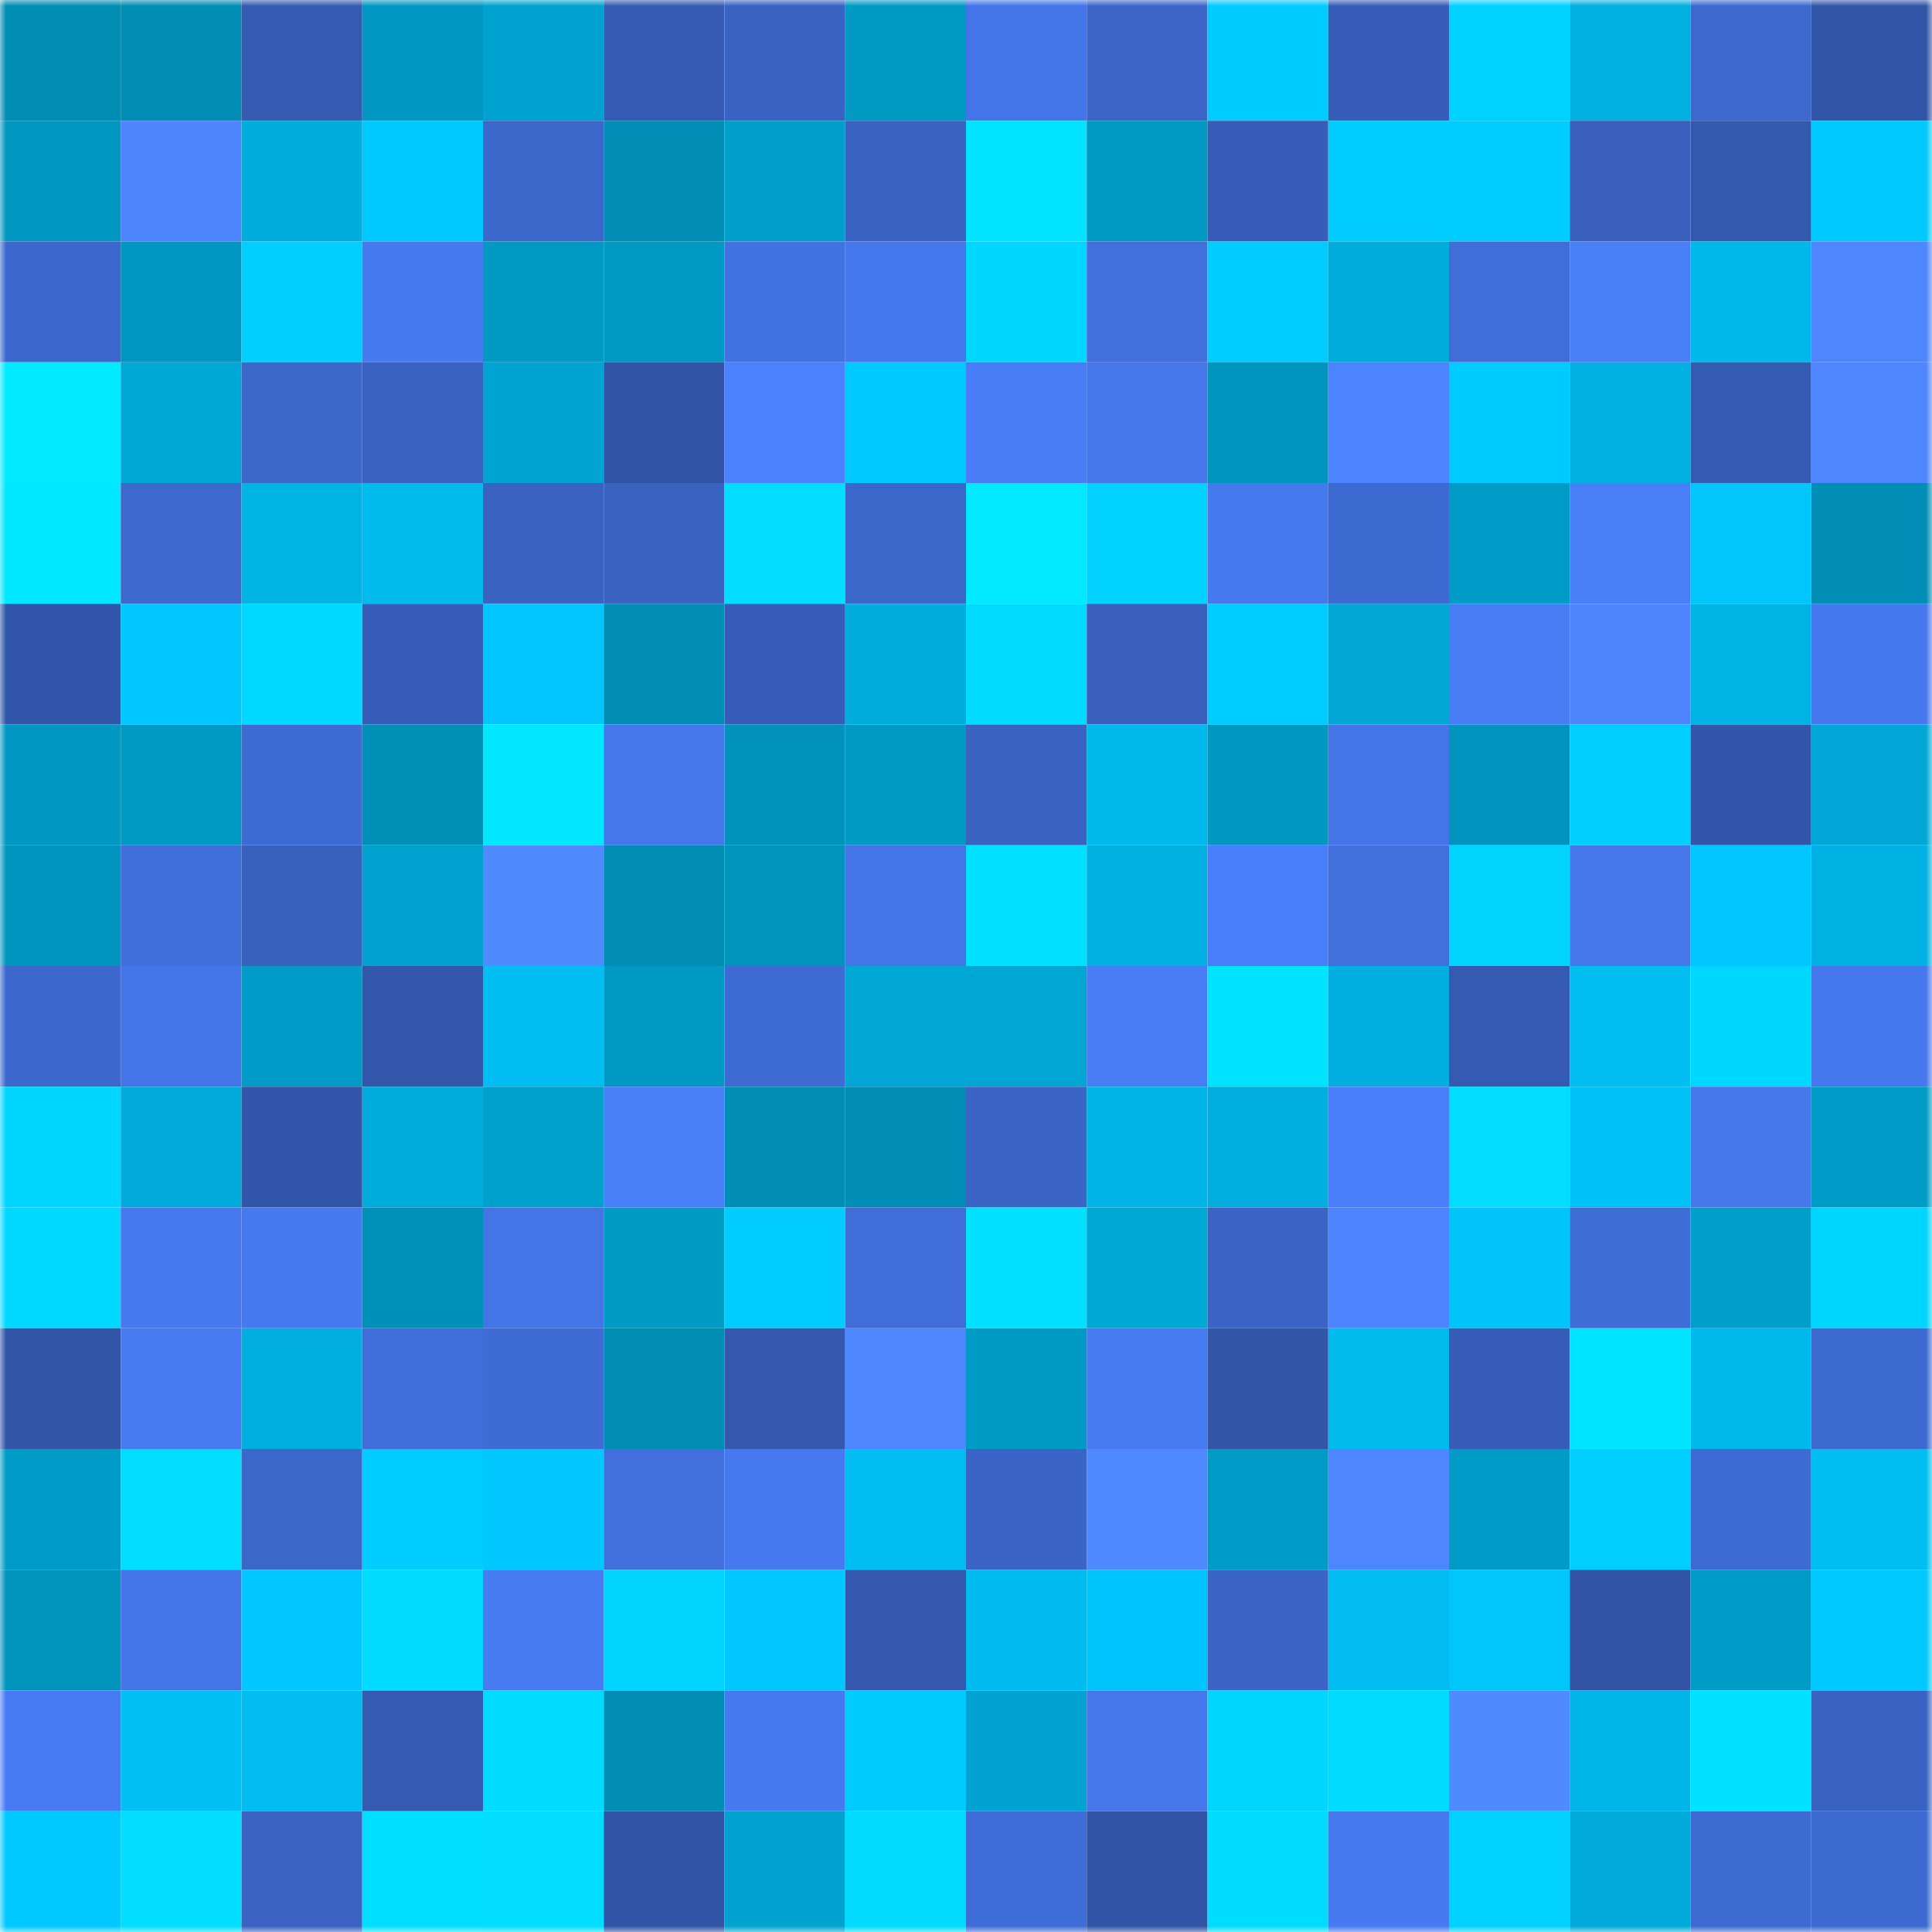 <svg viewBox="0 0 160 160" fill="none" role="img" xmlns="http://www.w3.org/2000/svg" width="240" height="240" name="ens%2Ccryptoboni.eth"><mask id="103266314" mask-type="alpha" maskUnits="userSpaceOnUse" x="0" y="0" width="160" height="160"><rect width="160" height="160" fill="#FFFFFF"></rect></mask><g mask="url(#103266314)"><rect x="0" y="0" width="10" height="10" fill="#008db4"></rect><rect x="10" y="0" width="10" height="10" fill="#008db4"></rect><rect x="20" y="0" width="10" height="10" fill="#345ab1"></rect><rect x="30" y="0" width="10" height="10" fill="#0098c3"></rect><rect x="40" y="0" width="10" height="10" fill="#00a3d0"></rect><rect x="50" y="0" width="10" height="10" fill="#355bb4"></rect><rect x="60" y="0" width="10" height="10" fill="#3963c3"></rect><rect x="70" y="0" width="10" height="10" fill="#009ac5"></rect><rect x="80" y="0" width="10" height="10" fill="#4475e8"></rect><rect x="90" y="0" width="10" height="10" fill="#3b66c8"></rect><rect x="100" y="0" width="10" height="10" fill="#00cbff"></rect><rect x="110" y="0" width="10" height="10" fill="#365eb9"></rect><rect x="120" y="0" width="10" height="10" fill="#00d2ff"></rect><rect x="130" y="0" width="10" height="10" fill="#00b0e1"></rect><rect x="140" y="0" width="10" height="10" fill="#3d69ce"></rect><rect x="150" y="0" width="10" height="10" fill="#3155a7"></rect><rect x="0" y="10" width="10" height="10" fill="#0097c1"></rect><rect x="10" y="10" width="10" height="10" fill="#4d85ff"></rect><rect x="20" y="10" width="10" height="10" fill="#00addd"></rect><rect x="30" y="10" width="10" height="10" fill="#00c9ff"></rect><rect x="40" y="10" width="10" height="10" fill="#3c67cb"></rect><rect x="50" y="10" width="10" height="10" fill="#008eb6"></rect><rect x="60" y="10" width="10" height="10" fill="#009fcb"></rect><rect x="70" y="10" width="10" height="10" fill="#3963c3"></rect><rect x="80" y="10" width="10" height="10" fill="#00e4ff"></rect><rect x="90" y="10" width="10" height="10" fill="#0099c3"></rect><rect x="100" y="10" width="10" height="10" fill="#365db7"></rect><rect x="110" y="10" width="10" height="10" fill="#00ccff"></rect><rect x="120" y="10" width="10" height="10" fill="#00cdff"></rect><rect x="130" y="10" width="10" height="10" fill="#375fbb"></rect><rect x="140" y="10" width="10" height="10" fill="#3359af"></rect><rect x="150" y="10" width="10" height="10" fill="#00c9ff"></rect><rect x="0" y="20" width="10" height="10" fill="#3c67cc"></rect><rect x="10" y="20" width="10" height="10" fill="#0096bf"></rect><rect x="20" y="20" width="10" height="10" fill="#00cfff"></rect><rect x="30" y="20" width="10" height="10" fill="#477af0"></rect><rect x="40" y="20" width="10" height="10" fill="#0099c4"></rect><rect x="50" y="20" width="10" height="10" fill="#0099c3"></rect><rect x="60" y="20" width="10" height="10" fill="#4272e1"></rect><rect x="70" y="20" width="10" height="10" fill="#4678ed"></rect><rect x="80" y="20" width="10" height="10" fill="#00d7ff"></rect><rect x="90" y="20" width="10" height="10" fill="#4170dd"></rect><rect x="100" y="20" width="10" height="10" fill="#00ccff"></rect><rect x="110" y="20" width="10" height="10" fill="#00acdc"></rect><rect x="120" y="20" width="10" height="10" fill="#406dd8"></rect><rect x="130" y="20" width="10" height="10" fill="#497ef9"></rect><rect x="140" y="20" width="10" height="10" fill="#00b8eb"></rect><rect x="150" y="20" width="10" height="10" fill="#4e86ff"></rect><rect x="0" y="30" width="10" height="10" fill="#00eaff"></rect><rect x="10" y="30" width="10" height="10" fill="#00a8d6"></rect><rect x="20" y="30" width="10" height="10" fill="#3c67cb"></rect><rect x="30" y="30" width="10" height="10" fill="#3861c0"></rect><rect x="40" y="30" width="10" height="10" fill="#00a4d2"></rect><rect x="50" y="30" width="10" height="10" fill="#3154a6"></rect><rect x="60" y="30" width="10" height="10" fill="#4c82ff"></rect><rect x="70" y="30" width="10" height="10" fill="#00c9ff"></rect><rect x="80" y="30" width="10" height="10" fill="#497df7"></rect><rect x="90" y="30" width="10" height="10" fill="#4577eb"></rect><rect x="100" y="30" width="10" height="10" fill="#0095be"></rect><rect x="110" y="30" width="10" height="10" fill="#4c83ff"></rect><rect x="120" y="30" width="10" height="10" fill="#00cbff"></rect><rect x="130" y="30" width="10" height="10" fill="#00b0e1"></rect><rect x="140" y="30" width="10" height="10" fill="#345ab2"></rect><rect x="150" y="30" width="10" height="10" fill="#4e86ff"></rect><rect x="0" y="40" width="10" height="10" fill="#00e8ff"></rect><rect x="10" y="40" width="10" height="10" fill="#3d69cf"></rect><rect x="20" y="40" width="10" height="10" fill="#00b4e6"></rect><rect x="30" y="40" width="10" height="10" fill="#00bbee"></rect><rect x="40" y="40" width="10" height="10" fill="#3962c1"></rect><rect x="50" y="40" width="10" height="10" fill="#3962c1"></rect><rect x="60" y="40" width="10" height="10" fill="#00ddff"></rect><rect x="70" y="40" width="10" height="10" fill="#3b66ca"></rect><rect x="80" y="40" width="10" height="10" fill="#00e9ff"></rect><rect x="90" y="40" width="10" height="10" fill="#00d1ff"></rect><rect x="100" y="40" width="10" height="10" fill="#4678ee"></rect><rect x="110" y="40" width="10" height="10" fill="#3d6ad1"></rect><rect x="120" y="40" width="10" height="10" fill="#009bc6"></rect><rect x="130" y="40" width="10" height="10" fill="#497ef9"></rect><rect x="140" y="40" width="10" height="10" fill="#00c6fc"></rect><rect x="150" y="40" width="10" height="10" fill="#008eb6"></rect><rect x="0" y="50" width="10" height="10" fill="#3256aa"></rect><rect x="10" y="50" width="10" height="10" fill="#00c8ff"></rect><rect x="20" y="50" width="10" height="10" fill="#00d9ff"></rect><rect x="30" y="50" width="10" height="10" fill="#365eb9"></rect><rect x="40" y="50" width="10" height="10" fill="#00c6fd"></rect><rect x="50" y="50" width="10" height="10" fill="#008db4"></rect><rect x="60" y="50" width="10" height="10" fill="#365db8"></rect><rect x="70" y="50" width="10" height="10" fill="#00addd"></rect><rect x="80" y="50" width="10" height="10" fill="#00daff"></rect><rect x="90" y="50" width="10" height="10" fill="#375fbb"></rect><rect x="100" y="50" width="10" height="10" fill="#00ccff"></rect><rect x="110" y="50" width="10" height="10" fill="#00a6d4"></rect><rect x="120" y="50" width="10" height="10" fill="#487cf4"></rect><rect x="130" y="50" width="10" height="10" fill="#4d85ff"></rect><rect x="140" y="50" width="10" height="10" fill="#00b3e4"></rect><rect x="150" y="50" width="10" height="10" fill="#4678ed"></rect><rect x="0" y="60" width="10" height="10" fill="#0098c2"></rect><rect x="10" y="60" width="10" height="10" fill="#0099c3"></rect><rect x="20" y="60" width="10" height="10" fill="#3e6bd3"></rect><rect x="30" y="60" width="10" height="10" fill="#008fb7"></rect><rect x="40" y="60" width="10" height="10" fill="#00e7ff"></rect><rect x="50" y="60" width="10" height="10" fill="#4577eb"></rect><rect x="60" y="60" width="10" height="10" fill="#0092bb"></rect><rect x="70" y="60" width="10" height="10" fill="#009ac5"></rect><rect x="80" y="60" width="10" height="10" fill="#3962c1"></rect><rect x="90" y="60" width="10" height="10" fill="#00b9ec"></rect><rect x="100" y="60" width="10" height="10" fill="#0097c1"></rect><rect x="110" y="60" width="10" height="10" fill="#4475e6"></rect><rect x="120" y="60" width="10" height="10" fill="#0093bd"></rect><rect x="130" y="60" width="10" height="10" fill="#00ceff"></rect><rect x="140" y="60" width="10" height="10" fill="#3256aa"></rect><rect x="150" y="60" width="10" height="10" fill="#00a7d6"></rect><rect x="0" y="70" width="10" height="10" fill="#0095bf"></rect><rect x="10" y="70" width="10" height="10" fill="#406eda"></rect><rect x="20" y="70" width="10" height="10" fill="#3861be"></rect><rect x="30" y="70" width="10" height="10" fill="#00a3d0"></rect><rect x="40" y="70" width="10" height="10" fill="#508aff"></rect><rect x="50" y="70" width="10" height="10" fill="#008db4"></rect><rect x="60" y="70" width="10" height="10" fill="#0094bc"></rect><rect x="70" y="70" width="10" height="10" fill="#4475e6"></rect><rect x="80" y="70" width="10" height="10" fill="#00e0ff"></rect><rect x="90" y="70" width="10" height="10" fill="#00b0e1"></rect><rect x="100" y="70" width="10" height="10" fill="#4a7ffb"></rect><rect x="110" y="70" width="10" height="10" fill="#416fdb"></rect><rect x="120" y="70" width="10" height="10" fill="#00d4ff"></rect><rect x="130" y="70" width="10" height="10" fill="#4577eb"></rect><rect x="140" y="70" width="10" height="10" fill="#00c7ff"></rect><rect x="150" y="70" width="10" height="10" fill="#00b2e3"></rect><rect x="0" y="80" width="10" height="10" fill="#3c67cc"></rect><rect x="10" y="80" width="10" height="10" fill="#4475e8"></rect><rect x="20" y="80" width="10" height="10" fill="#009bc6"></rect><rect x="30" y="80" width="10" height="10" fill="#3257ab"></rect><rect x="40" y="80" width="10" height="10" fill="#00bef2"></rect><rect x="50" y="80" width="10" height="10" fill="#0099c3"></rect><rect x="60" y="80" width="10" height="10" fill="#3e6bd3"></rect><rect x="70" y="80" width="10" height="10" fill="#00a6d4"></rect><rect x="80" y="80" width="10" height="10" fill="#00a7d5"></rect><rect x="90" y="80" width="10" height="10" fill="#487cf5"></rect><rect x="100" y="80" width="10" height="10" fill="#00e3ff"></rect><rect x="110" y="80" width="10" height="10" fill="#00afdf"></rect><rect x="120" y="80" width="10" height="10" fill="#345ab1"></rect><rect x="130" y="80" width="10" height="10" fill="#00bdf2"></rect><rect x="140" y="80" width="10" height="10" fill="#00d7ff"></rect><rect x="150" y="80" width="10" height="10" fill="#4678ed"></rect><rect x="0" y="90" width="10" height="10" fill="#00d6ff"></rect><rect x="10" y="90" width="10" height="10" fill="#00aada"></rect><rect x="20" y="90" width="10" height="10" fill="#3155a8"></rect><rect x="30" y="90" width="10" height="10" fill="#00acdc"></rect><rect x="40" y="90" width="10" height="10" fill="#00a0cc"></rect><rect x="50" y="90" width="10" height="10" fill="#497ef9"></rect><rect x="60" y="90" width="10" height="10" fill="#008eb6"></rect><rect x="70" y="90" width="10" height="10" fill="#008eb6"></rect><rect x="80" y="90" width="10" height="10" fill="#3a64c5"></rect><rect x="90" y="90" width="10" height="10" fill="#00b4e7"></rect><rect x="100" y="90" width="10" height="10" fill="#00afdf"></rect><rect x="110" y="90" width="10" height="10" fill="#4a7ffb"></rect><rect x="120" y="90" width="10" height="10" fill="#00ddff"></rect><rect x="130" y="90" width="10" height="10" fill="#00c2f8"></rect><rect x="140" y="90" width="10" height="10" fill="#4678ec"></rect><rect x="150" y="90" width="10" height="10" fill="#009bc7"></rect><rect x="0" y="100" width="10" height="10" fill="#00d9ff"></rect><rect x="10" y="100" width="10" height="10" fill="#4679ef"></rect><rect x="20" y="100" width="10" height="10" fill="#4679ef"></rect><rect x="30" y="100" width="10" height="10" fill="#0091ba"></rect><rect x="40" y="100" width="10" height="10" fill="#4475e7"></rect><rect x="50" y="100" width="10" height="10" fill="#009ac5"></rect><rect x="60" y="100" width="10" height="10" fill="#00ccff"></rect><rect x="70" y="100" width="10" height="10" fill="#406dd8"></rect><rect x="80" y="100" width="10" height="10" fill="#00e0ff"></rect><rect x="90" y="100" width="10" height="10" fill="#00a8d6"></rect><rect x="100" y="100" width="10" height="10" fill="#3a64c6"></rect><rect x="110" y="100" width="10" height="10" fill="#4c83ff"></rect><rect x="120" y="100" width="10" height="10" fill="#00c4fa"></rect><rect x="130" y="100" width="10" height="10" fill="#3f6dd6"></rect><rect x="140" y="100" width="10" height="10" fill="#009eca"></rect><rect x="150" y="100" width="10" height="10" fill="#00d5ff"></rect><rect x="0" y="110" width="10" height="10" fill="#3155a7"></rect><rect x="10" y="110" width="10" height="10" fill="#477bf2"></rect><rect x="20" y="110" width="10" height="10" fill="#00afdf"></rect><rect x="30" y="110" width="10" height="10" fill="#406dd8"></rect><rect x="40" y="110" width="10" height="10" fill="#3e6bd4"></rect><rect x="50" y="110" width="10" height="10" fill="#008db4"></rect><rect x="60" y="110" width="10" height="10" fill="#3358ae"></rect><rect x="70" y="110" width="10" height="10" fill="#4e86ff"></rect><rect x="80" y="110" width="10" height="10" fill="#009ac4"></rect><rect x="90" y="110" width="10" height="10" fill="#477bf2"></rect><rect x="100" y="110" width="10" height="10" fill="#3155a7"></rect><rect x="110" y="110" width="10" height="10" fill="#00bbee"></rect><rect x="120" y="110" width="10" height="10" fill="#365eb9"></rect><rect x="130" y="110" width="10" height="10" fill="#00e5ff"></rect><rect x="140" y="110" width="10" height="10" fill="#00b9ec"></rect><rect x="150" y="110" width="10" height="10" fill="#3d6ad1"></rect><rect x="0" y="120" width="10" height="10" fill="#009cc7"></rect><rect x="10" y="120" width="10" height="10" fill="#00ddff"></rect><rect x="20" y="120" width="10" height="10" fill="#3b66ca"></rect><rect x="30" y="120" width="10" height="10" fill="#00ccff"></rect><rect x="40" y="120" width="10" height="10" fill="#00c8ff"></rect><rect x="50" y="120" width="10" height="10" fill="#4170dd"></rect><rect x="60" y="120" width="10" height="10" fill="#4679ef"></rect><rect x="70" y="120" width="10" height="10" fill="#00bef2"></rect><rect x="80" y="120" width="10" height="10" fill="#3a64c5"></rect><rect x="90" y="120" width="10" height="10" fill="#4f89ff"></rect><rect x="100" y="120" width="10" height="10" fill="#009bc6"></rect><rect x="110" y="120" width="10" height="10" fill="#4e86ff"></rect><rect x="120" y="120" width="10" height="10" fill="#009cc7"></rect><rect x="130" y="120" width="10" height="10" fill="#00ceff"></rect><rect x="140" y="120" width="10" height="10" fill="#3e6bd3"></rect><rect x="150" y="120" width="10" height="10" fill="#00bef2"></rect><rect x="0" y="130" width="10" height="10" fill="#0094bd"></rect><rect x="10" y="130" width="10" height="10" fill="#4475e8"></rect><rect x="20" y="130" width="10" height="10" fill="#00c8ff"></rect><rect x="30" y="130" width="10" height="10" fill="#00dbff"></rect><rect x="40" y="130" width="10" height="10" fill="#477bf2"></rect><rect x="50" y="130" width="10" height="10" fill="#00d4ff"></rect><rect x="60" y="130" width="10" height="10" fill="#00c7fe"></rect><rect x="70" y="130" width="10" height="10" fill="#3358ae"></rect><rect x="80" y="130" width="10" height="10" fill="#00bbf0"></rect><rect x="90" y="130" width="10" height="10" fill="#00c5fc"></rect><rect x="100" y="130" width="10" height="10" fill="#3a64c5"></rect><rect x="110" y="130" width="10" height="10" fill="#00bcf0"></rect><rect x="120" y="130" width="10" height="10" fill="#00c6fc"></rect><rect x="130" y="130" width="10" height="10" fill="#3154a6"></rect><rect x="140" y="130" width="10" height="10" fill="#009cc8"></rect><rect x="150" y="130" width="10" height="10" fill="#00c9ff"></rect><rect x="0" y="140" width="10" height="10" fill="#487bf3"></rect><rect x="10" y="140" width="10" height="10" fill="#00c0f6"></rect><rect x="20" y="140" width="10" height="10" fill="#00bcf0"></rect><rect x="30" y="140" width="10" height="10" fill="#345ab2"></rect><rect x="40" y="140" width="10" height="10" fill="#00dcff"></rect><rect x="50" y="140" width="10" height="10" fill="#008db4"></rect><rect x="60" y="140" width="10" height="10" fill="#4679ef"></rect><rect x="70" y="140" width="10" height="10" fill="#00cbff"></rect><rect x="80" y="140" width="10" height="10" fill="#00a3d1"></rect><rect x="90" y="140" width="10" height="10" fill="#4577eb"></rect><rect x="100" y="140" width="10" height="10" fill="#00d5ff"></rect><rect x="110" y="140" width="10" height="10" fill="#00dbff"></rect><rect x="120" y="140" width="10" height="10" fill="#508aff"></rect><rect x="130" y="140" width="10" height="10" fill="#00b6e9"></rect><rect x="140" y="140" width="10" height="10" fill="#00e2ff"></rect><rect x="150" y="140" width="10" height="10" fill="#3963c3"></rect><rect x="0" y="150" width="10" height="10" fill="#00c9ff"></rect><rect x="10" y="150" width="10" height="10" fill="#00ddff"></rect><rect x="20" y="150" width="10" height="10" fill="#3a63c4"></rect><rect x="30" y="150" width="10" height="10" fill="#00dfff"></rect><rect x="40" y="150" width="10" height="10" fill="#00ddff"></rect><rect x="50" y="150" width="10" height="10" fill="#3154a6"></rect><rect x="60" y="150" width="10" height="10" fill="#00a3d0"></rect><rect x="70" y="150" width="10" height="10" fill="#00dbff"></rect><rect x="80" y="150" width="10" height="10" fill="#3f6dd7"></rect><rect x="90" y="150" width="10" height="10" fill="#3154a6"></rect><rect x="100" y="150" width="10" height="10" fill="#00dcff"></rect><rect x="110" y="150" width="10" height="10" fill="#477af0"></rect><rect x="120" y="150" width="10" height="10" fill="#00d1ff"></rect><rect x="130" y="150" width="10" height="10" fill="#00aada"></rect><rect x="140" y="150" width="10" height="10" fill="#3e6bd2"></rect><rect x="150" y="150" width="10" height="10" fill="#3d6ad1"></rect></g></svg>